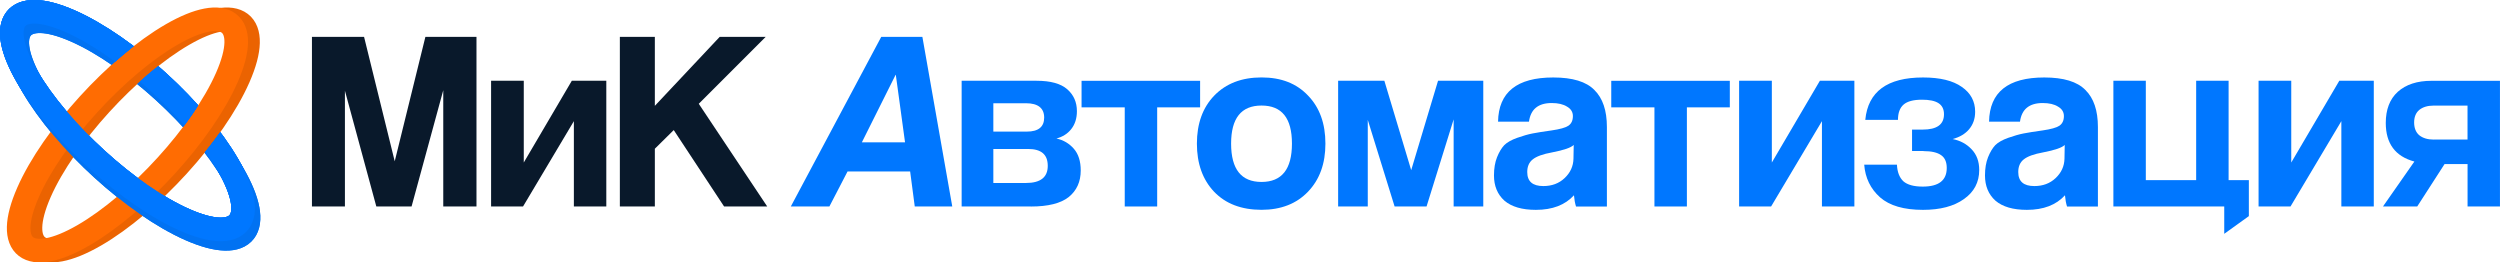 <?xml version="1.0" encoding="UTF-8"?> <svg xmlns="http://www.w3.org/2000/svg" xmlns:xlink="http://www.w3.org/1999/xlink" id="_Слой_1" data-name="Слой 1" viewBox="0 0 607.32 63.74"> <defs> <style> .cls-1, .cls-2, .cls-3, .cls-4, .cls-5 { fill: none; } .cls-6 { clip-path: url(#clippath); } .cls-7 { fill: #07f; } .cls-8 { fill: #09192b; } .cls-2 { stroke: #07f; } .cls-2, .cls-3, .cls-4, .cls-5 { stroke-width: 5.73px; } .cls-3 { stroke: #0172f2; } .cls-4 { stroke: #eb6301; } .cls-5 { stroke: #ff6c02; } </style> <clipPath id="clippath"> <path class="cls-1" d="m-2-2V62.89h67.25V-2H-2Zm34.59,23.1c-2.08-1.69-4.17-3.26-6.23-4.66,2.28-2.11,4.61-4.07,6.93-5.84,1.99,1.52,3.99,3.14,5.95,4.85-2.23,1.71-4.46,3.61-6.64,5.65Zm16.44,16.81c-1.56-2.05-3.29-4.13-5.2-6.21,1.79-2.32,3.43-4.66,4.86-6.96,1.97,2.17,3.79,4.36,5.41,6.51-1.55,2.23-3.26,4.47-5.08,6.67Z"></path> </clipPath> </defs> <path class="cls-7" d="m219.86,34.58l-2.24-16.39h-.06l-8.19,16.39h10.49Zm11.48,15.58h-9.12l-1.12-8.5h-15.21l-4.41,8.5h-9.37l21.97-41.21h9.99l7.26,41.21Z"></path> <path class="cls-7" d="m250.43,50.16h-16.82v-30.54h18.19c3.39,0,5.88.68,7.45,2.05,1.57,1.37,2.36,3.14,2.36,5.34,0,1.74-.46,3.19-1.37,4.34-.87,1.12-2.07,1.88-3.6,2.3,1.7.37,3.1,1.2,4.22,2.48,1.12,1.28,1.68,3.04,1.68,5.28,0,2.73-.97,4.88-2.92,6.46-1.94,1.53-5.01,2.3-9.19,2.3Zm-9.12-5.71h7.94c3.52,0,5.28-1.39,5.28-4.16s-1.59-4.1-4.78-4.1h-8.44v8.25Zm0-12.48h8.13c2.81,0,4.22-1.14,4.22-3.41s-1.47-3.48-4.41-3.48h-7.94v6.89Z"></path> <path class="cls-7" d="m281.11,50.16h-7.88v-24.08h-10.49v-6.45h28.8v6.45h-10.43v24.08Z"></path> <path class="cls-7" d="m299.07,34.89c0,6.21,2.46,9.31,7.39,9.31s7.39-3.1,7.39-9.31-2.46-9.25-7.39-9.25-7.39,3.08-7.39,9.25Zm7.39,16.08c-4.88,0-8.73-1.47-11.54-4.41-2.77-2.94-4.16-6.83-4.16-11.67s1.41-8.77,4.22-11.67c2.85-2.94,6.68-4.41,11.48-4.41s8.52,1.47,11.3,4.41c2.81,2.9,4.22,6.79,4.22,11.67s-1.41,8.73-4.22,11.67c-2.81,2.94-6.58,4.41-11.3,4.41Z"></path> <path class="cls-7" d="m360.33,50.16h-7.2v-21.16l-6.58,21.16h-7.76l-6.52-21.04v21.04h-7.2v-30.54h11.23l6.52,21.72,6.52-21.72h10.99v30.54Z"></path> <path class="cls-7" d="m382.24,38.56l.06-3.35c-.66.66-2.4,1.26-5.21,1.8-2.28.41-3.87.99-4.78,1.74-.87.7-1.3,1.72-1.3,3.04,0,2.28,1.3,3.41,3.91,3.41,2.07,0,3.79-.64,5.15-1.92,1.41-1.32,2.13-2.9,2.17-4.72Zm8.13,11.61h-7.51c-.25-.79-.41-1.7-.5-2.73-2.15,2.36-5.23,3.54-9.25,3.54-3.35,0-5.9-.74-7.64-2.23-1.7-1.53-2.54-3.58-2.54-6.14,0-1.7.25-3.17.74-4.41.5-1.24,1.08-2.21,1.74-2.92.7-.7,1.76-1.3,3.17-1.8,1.41-.5,2.65-.85,3.72-1.06,1.08-.21,2.63-.46,4.65-.74,1.99-.29,3.33-.66,4.03-1.12.75-.5,1.12-1.28,1.12-2.36,0-.99-.48-1.76-1.43-2.3-.91-.58-2.15-.87-3.72-.87-3.27,0-5.11,1.51-5.52,4.53h-7.51c.12-7.16,4.59-10.74,13.41-10.74,4.68,0,8.01,1.01,9.99,3.04,2.03,1.99,3.04,4.99,3.04,9v19.3Z"></path> <path class="cls-7" d="m409.79,50.16h-7.88v-24.08h-10.49v-6.45h28.8v6.45h-10.43v24.08Z"></path> <path class="cls-7" d="m430.24,50.16h-7.76v-30.54h7.95v19.86l11.67-19.86h8.38v30.54h-7.88v-20.73l-12.35,20.73Z"></path> <path class="cls-7" d="m467.28,36.69h-2.79v-5.21h2.61c3.43,0,5.15-1.24,5.15-3.72s-1.78-3.54-5.34-3.54c-2.07,0-3.56.39-4.47,1.18-.91.79-1.37,2.03-1.37,3.72h-7.94c.66-6.87,5.34-10.3,14.03-10.3,4.14,0,7.28.77,9.43,2.3,2.15,1.49,3.23,3.5,3.23,6.02,0,1.7-.5,3.12-1.49,4.28-.95,1.12-2.28,1.9-3.97,2.36,1.86.37,3.39,1.2,4.59,2.48,1.24,1.28,1.86,2.96,1.86,5.03,0,2.98-1.24,5.34-3.73,7.08-2.44,1.74-5.75,2.61-9.93,2.61-4.64,0-8.11-1.01-10.43-3.04-2.32-2.07-3.6-4.72-3.85-7.94h7.95c.08,1.78.6,3.12,1.55,4.03.99.87,2.57,1.3,4.72,1.3,3.89,0,5.83-1.51,5.83-4.53,0-1.45-.46-2.48-1.36-3.1-.91-.66-2.34-.99-4.28-.99Z"></path> <path class="cls-7" d="m501.52,38.56l.06-3.35c-.66.66-2.4,1.26-5.21,1.8-2.28.41-3.87.99-4.78,1.74-.87.7-1.3,1.72-1.3,3.04,0,2.28,1.3,3.41,3.91,3.41,2.07,0,3.79-.64,5.15-1.92,1.41-1.32,2.13-2.9,2.17-4.72Zm8.13,11.61h-7.51c-.25-.79-.41-1.7-.5-2.73-2.15,2.36-5.23,3.54-9.25,3.54-3.35,0-5.9-.74-7.64-2.23-1.7-1.53-2.54-3.58-2.54-6.14,0-1.7.25-3.17.74-4.41.5-1.24,1.08-2.21,1.74-2.92.7-.7,1.76-1.3,3.17-1.8,1.41-.5,2.65-.85,3.72-1.06,1.08-.21,2.63-.46,4.65-.74,1.99-.29,3.33-.66,4.03-1.12.74-.5,1.12-1.28,1.12-2.36,0-.99-.48-1.76-1.43-2.3-.91-.58-2.15-.87-3.72-.87-3.27,0-5.11,1.51-5.52,4.53h-7.51c.12-7.16,4.59-10.74,13.41-10.74,4.68,0,8.01,1.01,9.99,3.04,2.03,1.99,3.04,4.99,3.04,9v19.3Z"></path> <path class="cls-7" d="m513.4,50.16v-30.54h7.88v24.14h12.23v-24.14h7.88v24.14h4.92v8.74l-5.98,4.3v-6.64h-26.94Z"></path> <path class="cls-7" d="m556.43,50.16h-7.76v-30.54h7.94v19.86l11.67-19.86h8.38v30.54h-7.88v-20.73l-12.35,20.73Z"></path> <path class="cls-7" d="m607.32,50.16h-7.88v-10.3h-5.59l-6.64,10.3h-8.32l7.63-10.92c-4.63-1.24-6.95-4.37-6.95-9.37,0-3.27.97-5.79,2.92-7.57,1.99-1.78,4.72-2.67,8.19-2.67h16.63v30.54Zm-16.08-16.26h8.19v-8.25h-8.19c-1.49,0-2.67.35-3.54,1.06-.83.7-1.24,1.72-1.24,3.04s.41,2.4,1.24,3.1c.87.7,2.05,1.06,3.54,1.06Z"></path> <path class="cls-8" d="m115.75,50.16h-8.07v-28.24l-7.7,28.24h-8.56l-7.63-28.12v28.12h-8.01V8.95h12.66l7.45,30.23,7.45-30.23h12.41v41.21Z"></path> <path class="cls-8" d="m127.06,50.16h-7.76v-30.54h7.94v19.86l11.67-19.86h8.38v30.54h-7.88v-20.73l-12.35,20.73Z"></path> <path class="cls-8" d="m186.39,50.16h-10.49l-12.23-18.56-4.59,4.53v14.03h-8.5V8.95h8.5v16.76l15.76-16.76h11.17l-16.26,16.26,16.63,24.95Z"></path> <g> <g> <path class="cls-2" d="m6.57,18.57c7.63,13.21,24.74,28.89,38.33,34.87,13.6,5.98,18.09-.2,10.46-13.41C47.73,26.81,30.62,11.13,17.02,5.15,3.43-.83-1.06,5.35,6.57,18.57Z"></path> <path class="cls-3" d="m7.89,20.86c7.63,13.21,24.74,28.89,38.33,34.87,13.6,5.98,18.09-.2,10.46-13.41C49.05,29.1,31.94,13.43,18.35,7.45,4.75,1.47.26,7.65,7.89,20.86Z"></path> <path class="cls-2" d="m6.57,18.57c7.63,13.21,24.74,28.89,38.33,34.87,13.6,5.98,18.09-.2,10.46-13.41C47.73,26.81,30.62,11.13,17.02,5.15,3.43-.83-1.06,5.35,6.57,18.57Z"></path> </g> <g> <path class="cls-4" d="m23.1,57.18c13.21-7.63,28.89-24.74,34.87-38.33,5.98-13.6-.2-18.09-13.41-10.46-13.21,7.63-28.89,24.74-34.87,38.33-5.98,13.6.2,18.09,13.41,10.46Z"></path> <path class="cls-5" d="m20.23,57.18c13.21-7.63,28.89-24.74,34.87-38.33,5.98-13.6-.2-18.09-13.41-10.46-13.21,7.63-28.89,24.74-34.87,38.33-5.98,13.6.2,18.09,13.41,10.46Z"></path> </g> <g class="cls-6"> <g> <path class="cls-2" d="m6.57,18.57c7.63,13.21,24.74,28.89,38.33,34.87,13.6,5.98,18.09-.2,10.46-13.41C47.73,26.81,30.62,11.13,17.02,5.15,3.43-.83-1.06,5.35,6.57,18.57Z"></path> <path class="cls-3" d="m7.89,20.86c7.63,13.21,24.74,28.89,38.33,34.87,13.6,5.98,18.09-.2,10.46-13.41C49.05,29.1,31.94,13.43,18.35,7.45,4.75,1.47.26,7.65,7.89,20.86Z"></path> <path class="cls-2" d="m6.57,18.57c7.63,13.21,24.74,28.89,38.33,34.87,13.6,5.98,18.09-.2,10.46-13.41C47.73,26.81,30.62,11.13,17.02,5.15,3.43-.83-1.06,5.35,6.57,18.57Z"></path> </g> </g> </g> </svg> 
